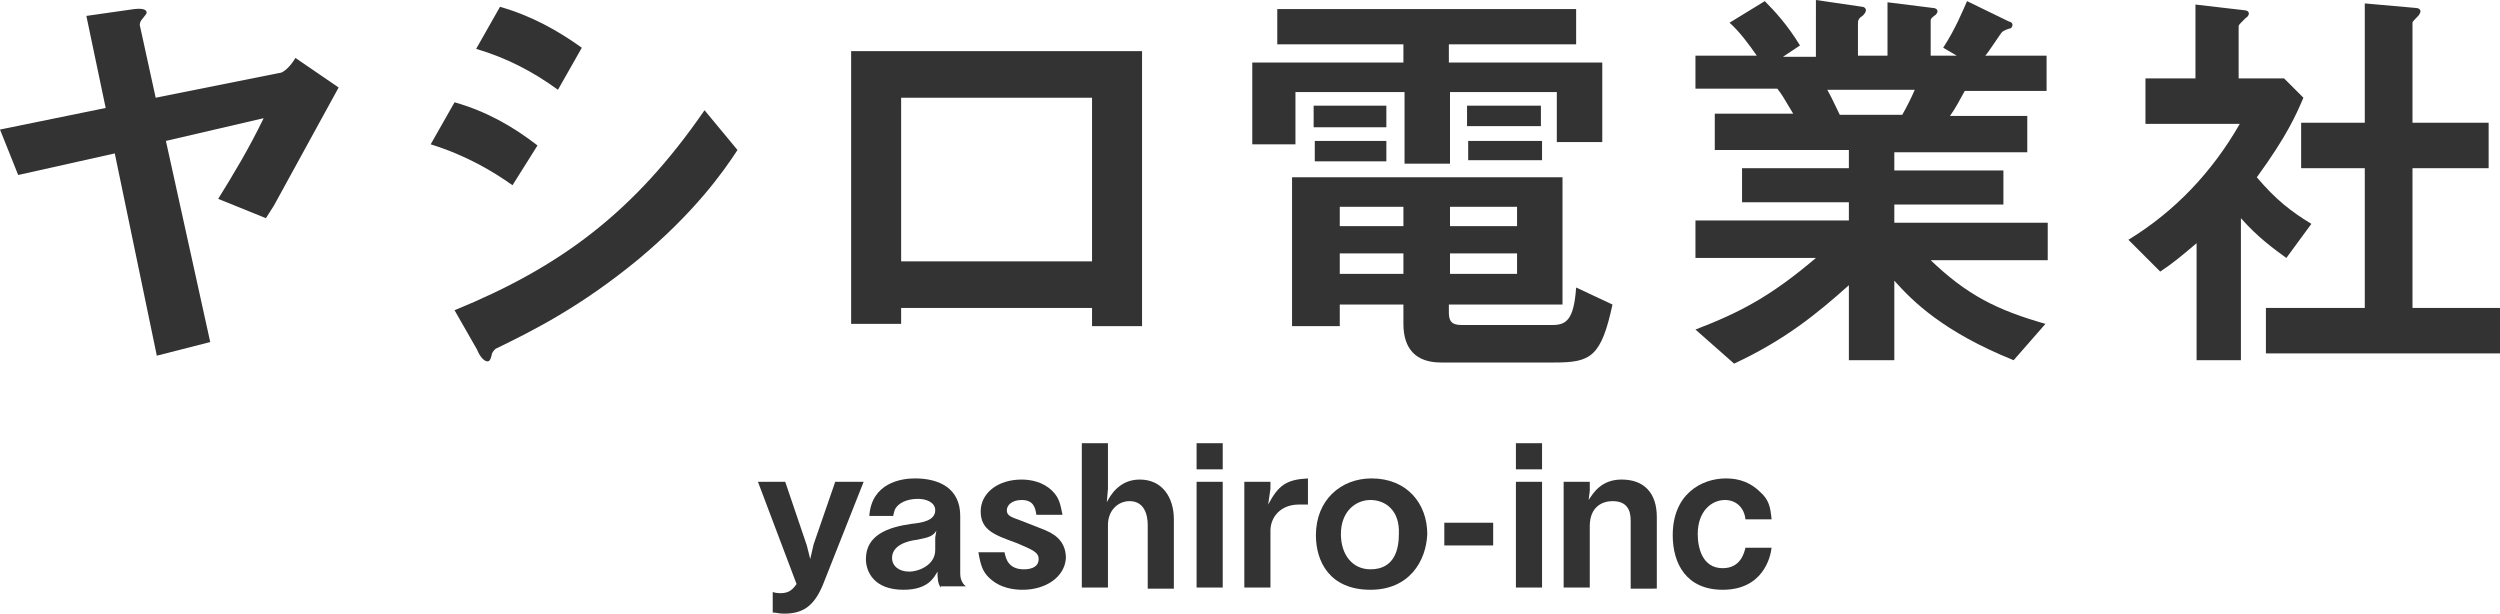 <?xml version="1.0" encoding="utf-8"?>
<!-- Generator: Adobe Illustrator 24.1.1, SVG Export Plug-In . SVG Version: 6.00 Build 0)  -->
<svg version="1.1" id="レイヤー_1" xmlns="http://www.w3.org/2000/svg" xmlns:xlink="http://www.w3.org/1999/xlink" x="0px"
	 y="0px" viewBox="0 0 220 54" style="enable-background:new 0 0 220 54;" xml:space="preserve">
<style type="text/css">
	.st0{fill:#333333;}
</style>
<g>
	<path class="st0" d="M24.1,18.1l-0.7,1.1l-4.2-1.7c1.3-2.1,2.7-4.4,4-7.1l-8.6,2l3.9,17.7l-4.7,1.2l-3.7-17.8l-8.5,1.9l-1.6-4
		l9.3-1.9L7.6,1.4l4.2-0.6c0.9-0.1,1.1,0.1,1.1,0.3c0,0.1,0,0.1-0.4,0.6c-0.1,0.1-0.2,0.3-0.2,0.5l1.4,6.4l11-2.2
		c0.1,0,0.7-0.3,1.3-1.3l3.8,2.6L24.1,18.1z"/>
	<path class="st0" d="M45.1,16.3c-1.7-1.2-4-2.6-7.2-3.6L40,9c2.8,0.8,5.1,2.1,7.3,3.8L45.1,16.3z M56.2,22.8
		c-5.1,4.2-9.3,6.3-12.6,7.9c-0.1,0.1-0.2,0.2-0.3,0.4c-0.1,0.5-0.2,0.7-0.4,0.7c-0.4,0-0.8-0.7-0.9-1l-2-3.5
		c9.3-3.8,15.8-8.6,22-17.6l2.9,3.5C63.6,15.2,61.1,18.7,56.2,22.8z M49.1,7.9c-2.2-1.6-4.5-2.8-7.2-3.6L44,0.6
		c2.8,0.8,5.1,2.1,7.2,3.6L49.1,7.9z"/>
	<path class="st0" d="M96.1,28.7v-1.6H79.3v1.4h-4.4V4.5h25.6v24.2H96.1z M96.1,8.6H79.3V23h16.8V8.6z"/>
	<path class="st0" d="M137,12.5V8.1h-9.4v6.3h-4V8.1H114v4.6h-3.8V5.5h13.3V3.9h-11.1V0.8h26.3v3.1h-11.2v1.6H141v7H137z
		 M136.8,31.9h-10c-2.2,0-3.3-1.2-3.3-3.4v-1.7h-5.6v1.9h-4.2V15.6h23.8v11.2h-10v0.7c0,0.7,0.2,1.1,1.1,1.1h8
		c1.2,0,1.9-0.4,2.1-3.3l3.2,1.5C140.9,31.4,140,31.9,136.8,31.9z M115.6,11.2V9.3h6.4v1.9H115.6z M115.7,14.2v-1.8h6.3v1.8H115.7z
		 M123.5,18.2h-5.6v1.7h5.6V18.2z M123.5,22.3h-5.6v1.8h5.6V22.3z M133.5,18.2h-5.9v1.7h5.9V18.2z M133.5,22.3h-5.9v1.8h5.9V22.3z
		 M129.1,11.1V9.3h6.5v1.8H129.1z M129.2,14.1v-1.7h6.5v1.7H129.2z"/>
	<path class="st0" d="M169.8,22.8c3.3,3.2,6,4.5,10.2,5.7l-2.8,3.2c-6.2-2.5-8.9-5.2-10.5-7v7h-4v-6.6c-2.8,2.5-5.6,4.8-10.1,6.9
		l-3.4-3c3.9-1.5,6.6-2.9,10.6-6.3h-10.6v-3.3h13.5v-1.6h-9.4v-3h9.4v-1.6h-11.8v-3.2h6.9c-0.9-1.5-1-1.7-1.4-2.2h-7.2V4.9h5.4
		c-0.7-1-1.5-2.1-2.4-2.9l3.1-1.9c0.9,0.9,2,2.1,3.1,3.9l-1.5,1h2.9V0l4.1,0.6c0.1,0,0.3,0.1,0.3,0.3c0,0.2-0.2,0.4-0.3,0.5
		c-0.2,0.1-0.4,0.3-0.4,0.6v2.9h2.6V0.2l4,0.5c0.2,0,0.4,0.1,0.4,0.3c0,0.1-0.1,0.3-0.3,0.4c-0.1,0.1-0.3,0.2-0.3,0.4v3.1h2.3
		L171,4.2c1.1-1.7,1.7-3.2,2.1-4.1l3.7,1.8c0.1,0,0.3,0.1,0.3,0.3c0,0.1-0.1,0.3-0.2,0.3c-0.1,0-0.6,0.2-0.7,0.3
		C176,3,175,4.6,174.7,4.9h5.4v3.1h-7.2c-0.5,0.9-0.8,1.5-1.3,2.2h6.8v3.2h-11.7v1.6h9.6v3h-9.6v1.6h13.5v3.3H169.8z M160.8,7.9
		c0.5,0.9,0.5,1,1.1,2.2h5.5c0.4-0.7,0.8-1.5,1.1-2.2H160.8z"/>
	<path class="st0" d="M201.2,22.7c-1.1-0.8-2.5-1.8-4-3.5v12.5h-3.9V21.4c-1.3,1.1-2,1.7-3.2,2.5l-2.8-2.8c4.1-2.5,7.4-6,9.8-10.2
		h-8.3v-4h4.4V0.4l4.3,0.5c0.2,0,0.4,0.1,0.4,0.3c0,0.1-0.1,0.3-0.3,0.4c-0.5,0.5-0.6,0.6-0.6,0.7v4.6h4l1.7,1.7
		c-0.6,1.4-1.4,3.3-4.1,7c1.7,2,3,3,4.8,4.1L201.2,22.7z M199.4,31.1v-4h8.7V14.8h-5.6v-4h5.6V0.3l4.5,0.4c0.2,0,0.4,0.1,0.4,0.3
		c0,0.1-0.1,0.3-0.2,0.4c-0.3,0.3-0.5,0.5-0.5,0.6v8.8h6.7v4h-6.7v12.3h7.7v4H199.4z"/>
</g>
<g>
	<path class="st0" d="M72.4,51.5C71.6,53.4,70.6,54,69,54c-0.5,0-0.7-0.1-1-0.1v-1.8c0.3,0.1,0.6,0.1,0.7,0.1c0.8,0,1.1-0.4,1.4-0.8
		l-3.4-9h2.4L71,48l0.3,1.2l0.3-1.3l1.9-5.5H76L72.4,51.5z"/>
	<path class="st0" d="M82.8,51.7c-0.3-0.3-0.3-1-0.3-1.4c-0.3,0.5-0.8,1.6-3,1.6c-2.6,0-3.3-1.6-3.3-2.7c0-2.1,1.9-2.8,4-3.1
		c1-0.1,2.1-0.3,2.1-1.2c0-0.7-0.8-1-1.5-1c-0.2,0-1.2,0-1.8,0.6c-0.3,0.3-0.3,0.5-0.4,0.9h-2.1c0.2-2.9,2.8-3.3,4-3.3
		c2.2,0,4,0.9,4,3.3v5.1c0,0.3,0.1,0.8,0.5,1.1H82.8z M80.7,47.5c-0.9,0.1-2.2,0.5-2.2,1.6c0,0.7,0.6,1.2,1.5,1.2
		c0.9,0,2.3-0.6,2.3-1.9v-1.1l0.1-0.6C82.1,47.2,81.7,47.3,80.7,47.5z"/>
	<path class="st0" d="M90,51.9c-0.7,0-2-0.1-3-1.1c-0.5-0.5-0.7-1-0.9-2.2h2.3c0.1,0.5,0.3,1.5,1.7,1.5c0.2,0,1.3,0,1.3-0.9
		c0-0.6-0.5-0.8-1.9-1.4c-1.9-0.7-3.2-1.1-3.2-2.8c0-1.6,1.5-2.8,3.6-2.8c0.8,0,1.9,0.2,2.7,1c0.6,0.6,0.7,1.1,0.9,2.1h-2.3
		c-0.1-0.7-0.3-1.3-1.3-1.3c-0.9,0-1.3,0.5-1.3,0.9c0,0.5,0.4,0.6,1.2,0.9c2.3,0.9,2.4,0.9,3,1.3c0.7,0.5,1,1.2,1,2
		C93.7,50.8,92,51.9,90,51.9z"/>
	<path class="st0" d="M101,51.7v-5.5c0-0.9-0.3-2.1-1.6-2.1c-1,0-1.9,0.8-1.9,2.1v5.5h-2.3V39h2.3V43l-0.1,1.2c0.3-0.6,1.1-2,2.9-2
		c2,0,3,1.6,3,3.5v6.1H101z"/>
	<path class="st0" d="M105.3,41.3V39h2.3v2.3H105.3z M105.3,51.7v-9.3h2.3v9.3H105.3z"/>
	<path class="st0" d="M114.3,44.4c-1.6,0-2.5,1.1-2.5,2.3v5h-2.3v-9.3h2.3V43l-0.2,1.4c0.9-1.7,1.6-2.2,3.5-2.3v2.3H114.3z"/>
	<path class="st0" d="M120.6,51.9c-3.6,0-4.8-2.5-4.8-4.8c0-3.1,2.2-5,4.9-5c3.1,0,4.9,2.2,4.9,4.9C125.5,49.4,124,51.9,120.6,51.9z
		 M120.6,44c-1.3,0-2.6,1-2.6,3c0,1.8,1,3.1,2.6,3.1c2.2,0,2.5-1.9,2.5-3.1C123.2,44.9,121.9,44,120.6,44z"/>
	<path class="st0" d="M127.1,48v-2h4.3v2H127.1z"/>
	<path class="st0" d="M133.4,41.3V39h2.3v2.3H133.4z M133.4,51.7v-9.3h2.3v9.3H133.4z"/>
	<path class="st0" d="M143.5,51.7v-5.9c0-1-0.4-1.7-1.6-1.7c-0.9,0-2,0.5-2,2.2v5.4h-2.3v-9.3h2.3v0.8l-0.1,0.8
		c0.4-0.6,1.1-1.8,2.9-1.8c2,0,3.1,1.2,3.1,3.3v6.3H143.5z"/>
	<path class="st0" d="M151.6,51.9c-3.2,0-4.4-2.3-4.4-4.8c0-3.6,2.5-5,4.7-5c1.2,0,2.2,0.4,3,1.2c0.8,0.7,0.9,1.4,1,2.4h-2.3
		c-0.1-1-0.8-1.7-1.8-1.7c-1.2,0-2.4,1-2.4,3c0,1.2,0.4,3,2.2,3c1.6,0,1.9-1.4,2-1.8h2.3C155.8,49.1,155.1,51.9,151.6,51.9z"/>
</g>
</svg>
